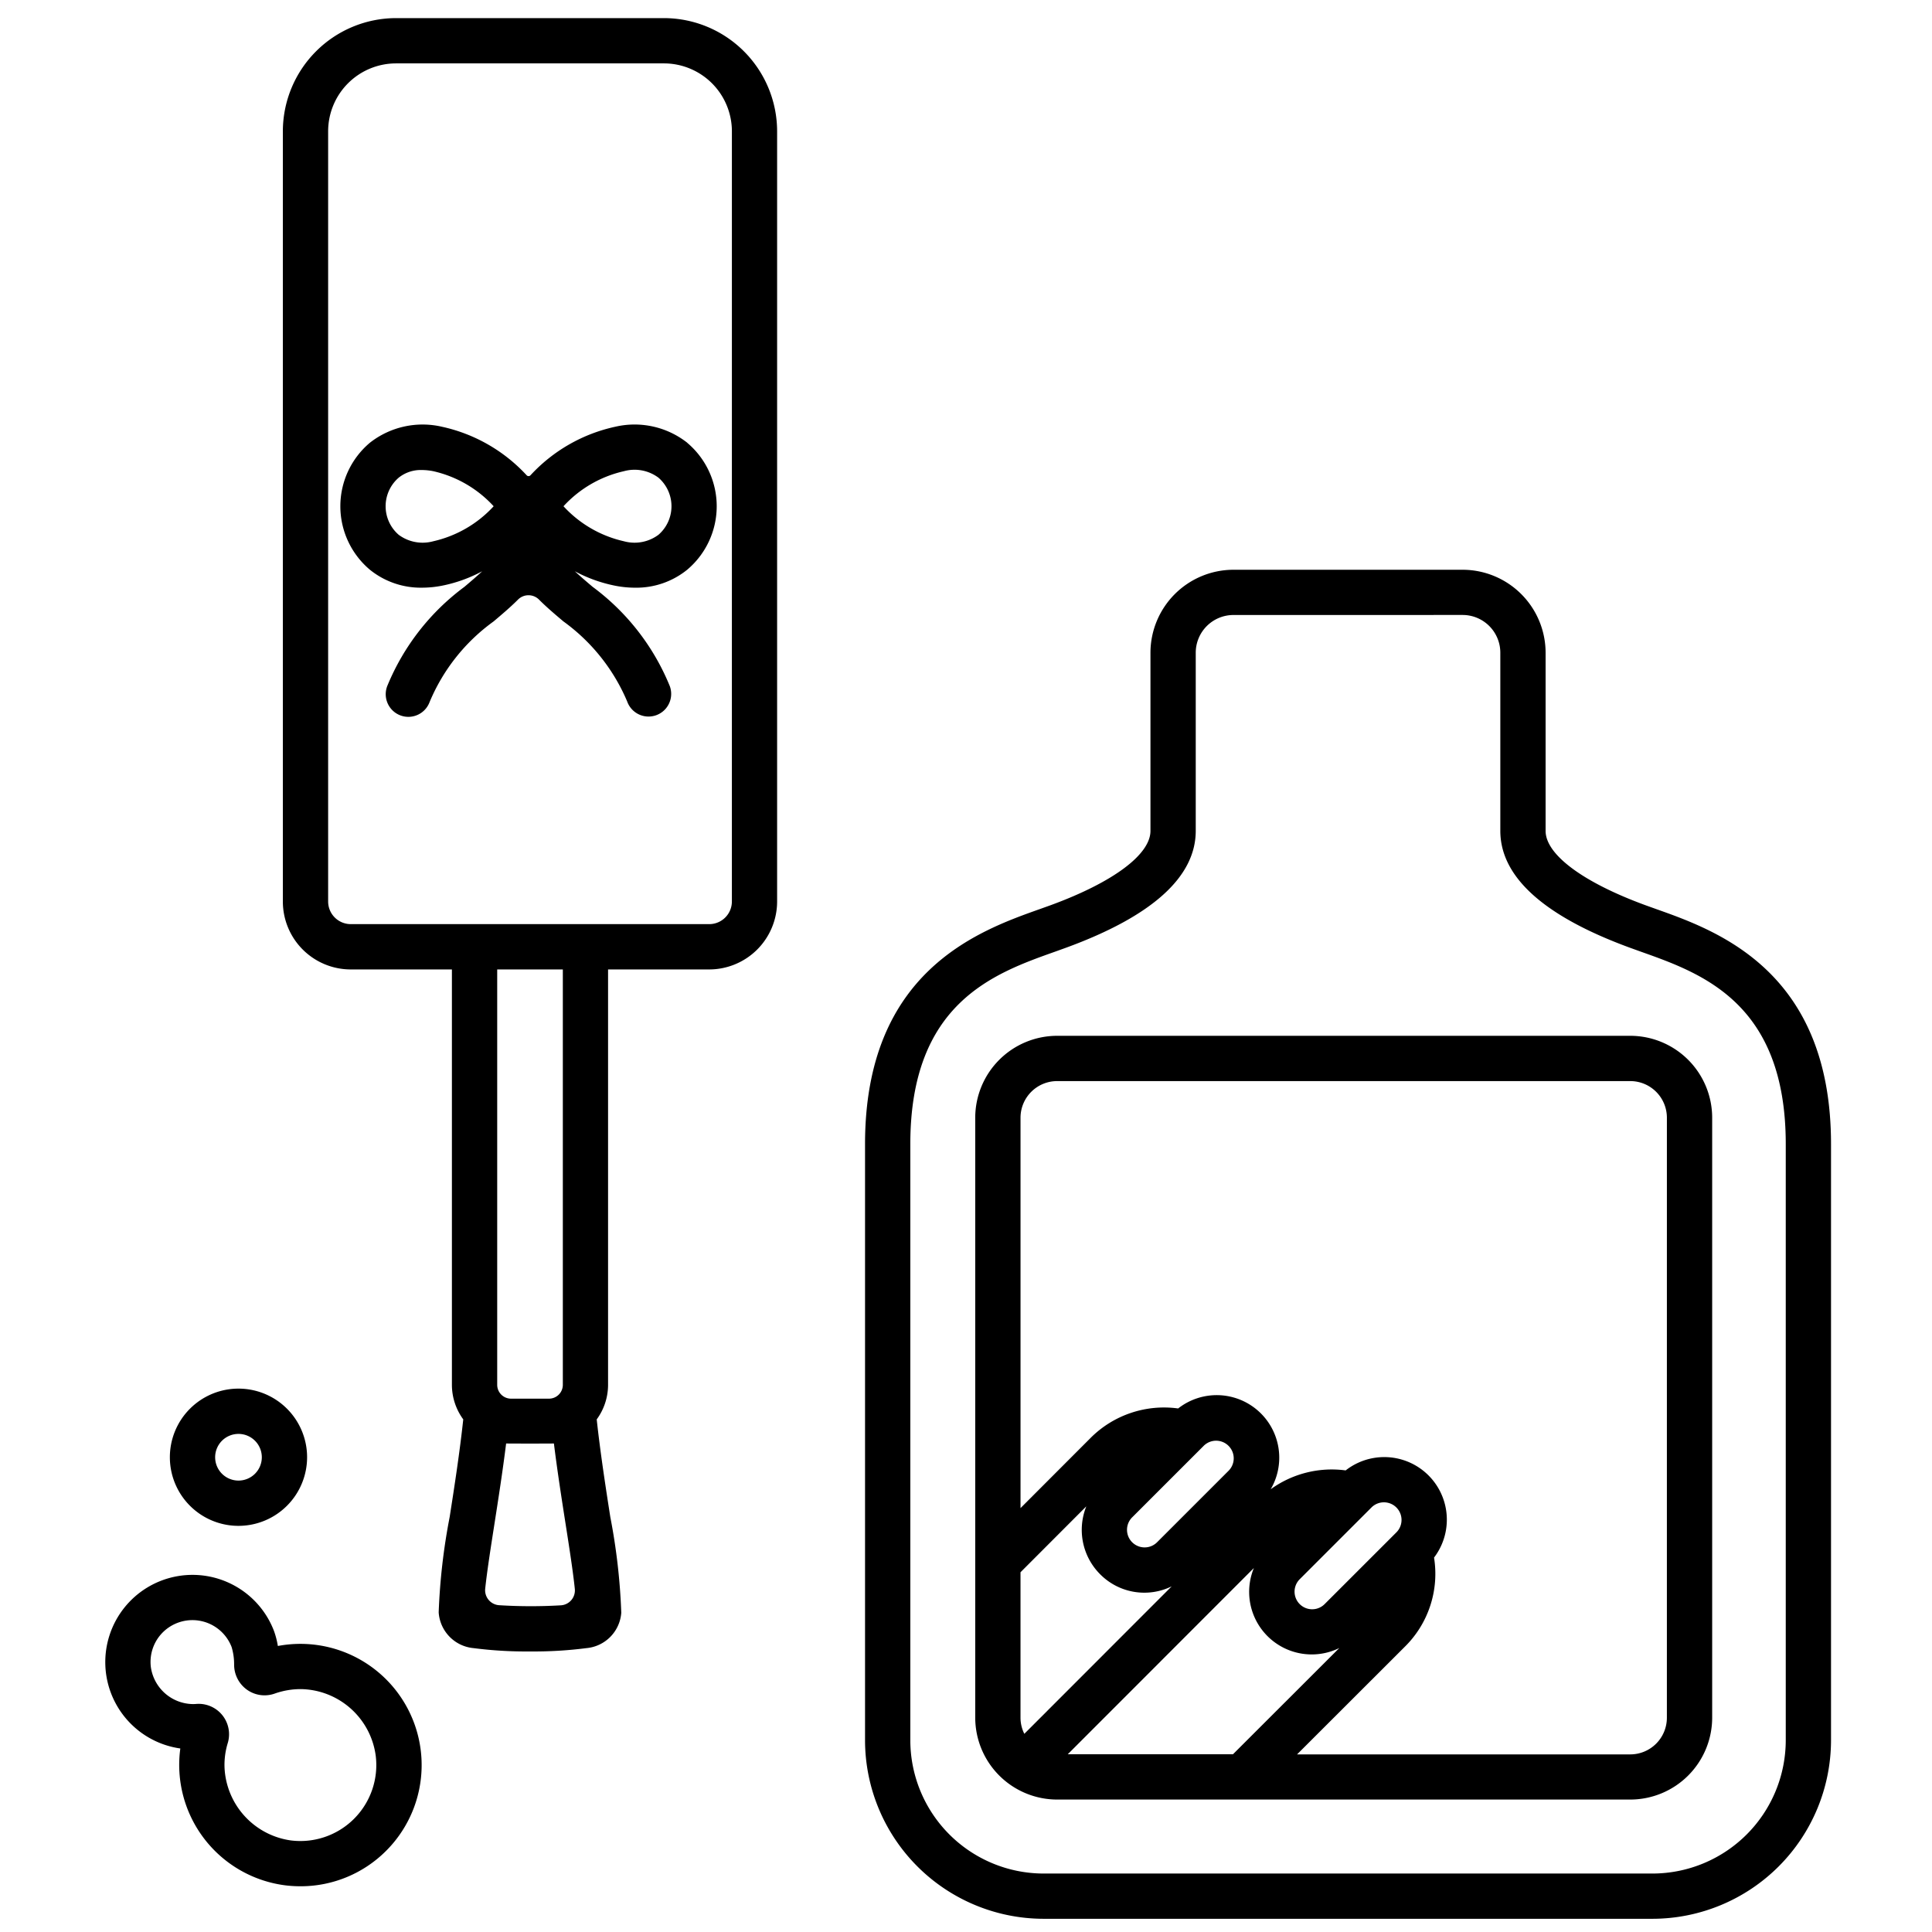 <svg xmlns="http://www.w3.org/2000/svg" id="Outline" viewBox="0 0 128 128"><title>nail, polish, beauty, finger, cosmetic, product, paint</title><path d="M108.011,68.625H70.037a5.432,5.432,0,0,0-5.425,5.425V113.8a5.432,5.432,0,0,0,5.425,5.425h37.974a5.431,5.431,0,0,0,5.425-5.425V74.05A5.431,5.431,0,0,0,108.011,68.625Zm-37.27,47.6,12.332-12.34a4.145,4.145,0,0,0,5.661,5.3l-7.045,7.038Zm21.772-14.7-4.754,4.752a1.166,1.166,0,1,1-1.649-1.65l4.753-4.753a1.167,1.167,0,0,1,1.65,1.651Zm-11.1-4.1-4.753,4.753a1.167,1.167,0,0,1-1.651-1.65l4.754-4.753a1.167,1.167,0,0,1,1.65,1.65Zm-8.525,6.874a4.118,4.118,0,0,0,4.74.8l-9.764,9.771a2.4,2.4,0,0,1-.253-1.058v-9.646l4.361-4.367a4.16,4.16,0,0,0,.916,4.5Zm37.547,9.509a2.428,2.428,0,0,1-2.425,2.425H85.934l7.152-7.145a6.779,6.779,0,0,0,1.923-5.894,4.146,4.146,0,0,0-5.855-5.776,6.9,6.9,0,0,0-4.968,1.25,4.143,4.143,0,0,0-6.131-5.354,6.873,6.873,0,0,0-5.792,1.944l-4.651,4.658V74.05a2.428,2.428,0,0,1,2.425-2.425h37.974a2.428,2.428,0,0,1,2.425,2.425Z"></path><path d="M43.99,1.2H26.24a7.509,7.509,0,0,0-7.5,7.5V59.728a4.5,4.5,0,0,0,4.5,4.5h6.7V91.751a3.879,3.879,0,0,0,.752,2.287c-.237,2.2-.585,4.452-.9,6.465a41.039,41.039,0,0,0-.728,6.319,2.547,2.547,0,0,0,2.316,2.371,27.213,27.213,0,0,0,3.732.22,27.285,27.285,0,0,0,3.736-.22,2.542,2.542,0,0,0,2.313-2.341,40.916,40.916,0,0,0-.727-6.349c-.314-2.013-.662-4.268-.9-6.464a3.885,3.885,0,0,0,.752-2.288V64.228h6.7a4.505,4.505,0,0,0,4.5-4.5V8.7A7.509,7.509,0,0,0,43.99,1.2ZM33.064,106.349a.994.994,0,0,1-.917-1.105c.124-1.161.363-2.691.611-4.278.26-1.663.545-3.49.774-5.332.109.009,3.057.009,3.166,0,.229,1.842.514,3.669.774,5.332.249,1.591.488,3.125.611,4.3a.99.99,0,0,1-.919,1.09A33.787,33.787,0,0,1,33.064,106.349Zm4.225-14.6a.917.917,0,0,1-.916.916H33.857a.917.917,0,0,1-.916-.916V64.228h4.348Zm11.2-32.023a1.5,1.5,0,0,1-1.5,1.5H23.24a1.5,1.5,0,0,1-1.5-1.5V8.7a4.5,4.5,0,0,1,4.5-4.5H43.99a4.505,4.505,0,0,1,4.5,4.5Z"></path><path d="M45.531,29.332a5.646,5.646,0,0,0-4.774-1.058,10.737,10.737,0,0,0-5.61,3.213.172.172,0,0,1-.256,0,10.746,10.746,0,0,0-5.611-3.214,5.661,5.661,0,0,0-4.773,1.059,5.5,5.5,0,0,0,0,8.415,5.36,5.36,0,0,0,3.458,1.188,6.885,6.885,0,0,0,1.315-.13,9.57,9.57,0,0,0,2.665-.956c-.338.317-.729.653-1.175,1.03a15.465,15.465,0,0,0-5.083,6.5,1.5,1.5,0,0,0,1.371,2.114,1.5,1.5,0,0,0,1.4-.97,12.543,12.543,0,0,1,4.244-5.352c.55-.465,1.106-.934,1.617-1.446a.983.983,0,0,1,1.392,0c.511.512,1.066.981,1.617,1.446a12.577,12.577,0,0,1,4.228,5.312,1.5,1.5,0,1,0,2.822-1.02,15.42,15.42,0,0,0-5.114-6.583c-.447-.378-.838-.714-1.177-1.031a9.588,9.588,0,0,0,2.666.956,6.826,6.826,0,0,0,1.316.131,5.355,5.355,0,0,0,3.457-1.188,5.5,5.5,0,0,0,0-8.415ZM28.705,35.86a2.661,2.661,0,0,1-2.29-.428,2.5,2.5,0,0,1,0-3.785,2.34,2.34,0,0,1,1.532-.507,3.976,3.976,0,0,1,.759.078,7.75,7.75,0,0,1,4,2.322A7.751,7.751,0,0,1,28.705,35.86Zm14.918-.428a2.653,2.653,0,0,1-2.29.427,7.744,7.744,0,0,1-4-2.319,7.745,7.745,0,0,1,4-2.321,2.648,2.648,0,0,1,2.291.428,2.506,2.506,0,0,1,0,3.785Z"></path><path d="M19.9,124.97a8.175,8.175,0,0,1-.972-.058,8.045,8.045,0,0,1-6.981-9.071,5.779,5.779,0,1,1,6.2-7.8,5.532,5.532,0,0,1,.262,1.01,8.031,8.031,0,0,1,7.162,13.581A8,8,0,0,1,19.9,124.97Zm-6.751-12.086a2.015,2.015,0,0,1,1.937,2.609,4.953,4.953,0,0,0-.21,1.616,5.106,5.106,0,0,0,4.4,4.825,5.032,5.032,0,0,0,5.618-5.6,5.083,5.083,0,0,0-4.946-4.426,5.155,5.155,0,0,0-1.73.29,2.008,2.008,0,0,1-1.849-.246,2.037,2.037,0,0,1-.858-1.676,3.928,3.928,0,0,0-.167-1.159,2.782,2.782,0,0,0-4.68-.839A2.767,2.767,0,0,0,10,110.487,2.853,2.853,0,0,0,12.82,112.9l.162-.007h0C13.04,112.886,13.1,112.884,13.151,112.884Zm.075,3h0Z"></path><path d="M15.8,101.092a4.546,4.546,0,1,1,4.546-4.545A4.55,4.55,0,0,1,15.8,101.092ZM15.8,95a1.546,1.546,0,1,0,1.546,1.546A1.547,1.547,0,0,0,15.8,95Z"></path><path d="M109.481,127.125H69.141a11.844,11.844,0,0,1-11.83-11.83V75.8c0-11.457,7.531-14.133,11.577-15.57l.72-.258c4.141-1.517,6.613-3.358,6.613-4.924v-11.8a5.506,5.506,0,0,1,5.5-5.5H96.9a5.506,5.506,0,0,1,5.5,5.5v11.8c0,1.567,2.473,3.407,6.613,4.924l.719.258c4.047,1.437,11.578,4.113,11.578,15.57v39.5A11.844,11.844,0,0,1,109.481,127.125Zm-27.76-86.38a2.5,2.5,0,0,0-2.5,2.5v11.8c0,3.052-2.887,5.655-8.582,7.74l-.746.269c-4.044,1.436-9.582,3.4-9.582,12.743v39.5a8.84,8.84,0,0,0,8.83,8.83h40.34a8.84,8.84,0,0,0,8.83-8.83V75.8c0-9.34-5.538-11.307-9.582-12.743l-.746-.269C102.289,60.7,99.4,58.1,99.4,55.043v-11.8a2.5,2.5,0,0,0-2.5-2.5Z"></path></svg>